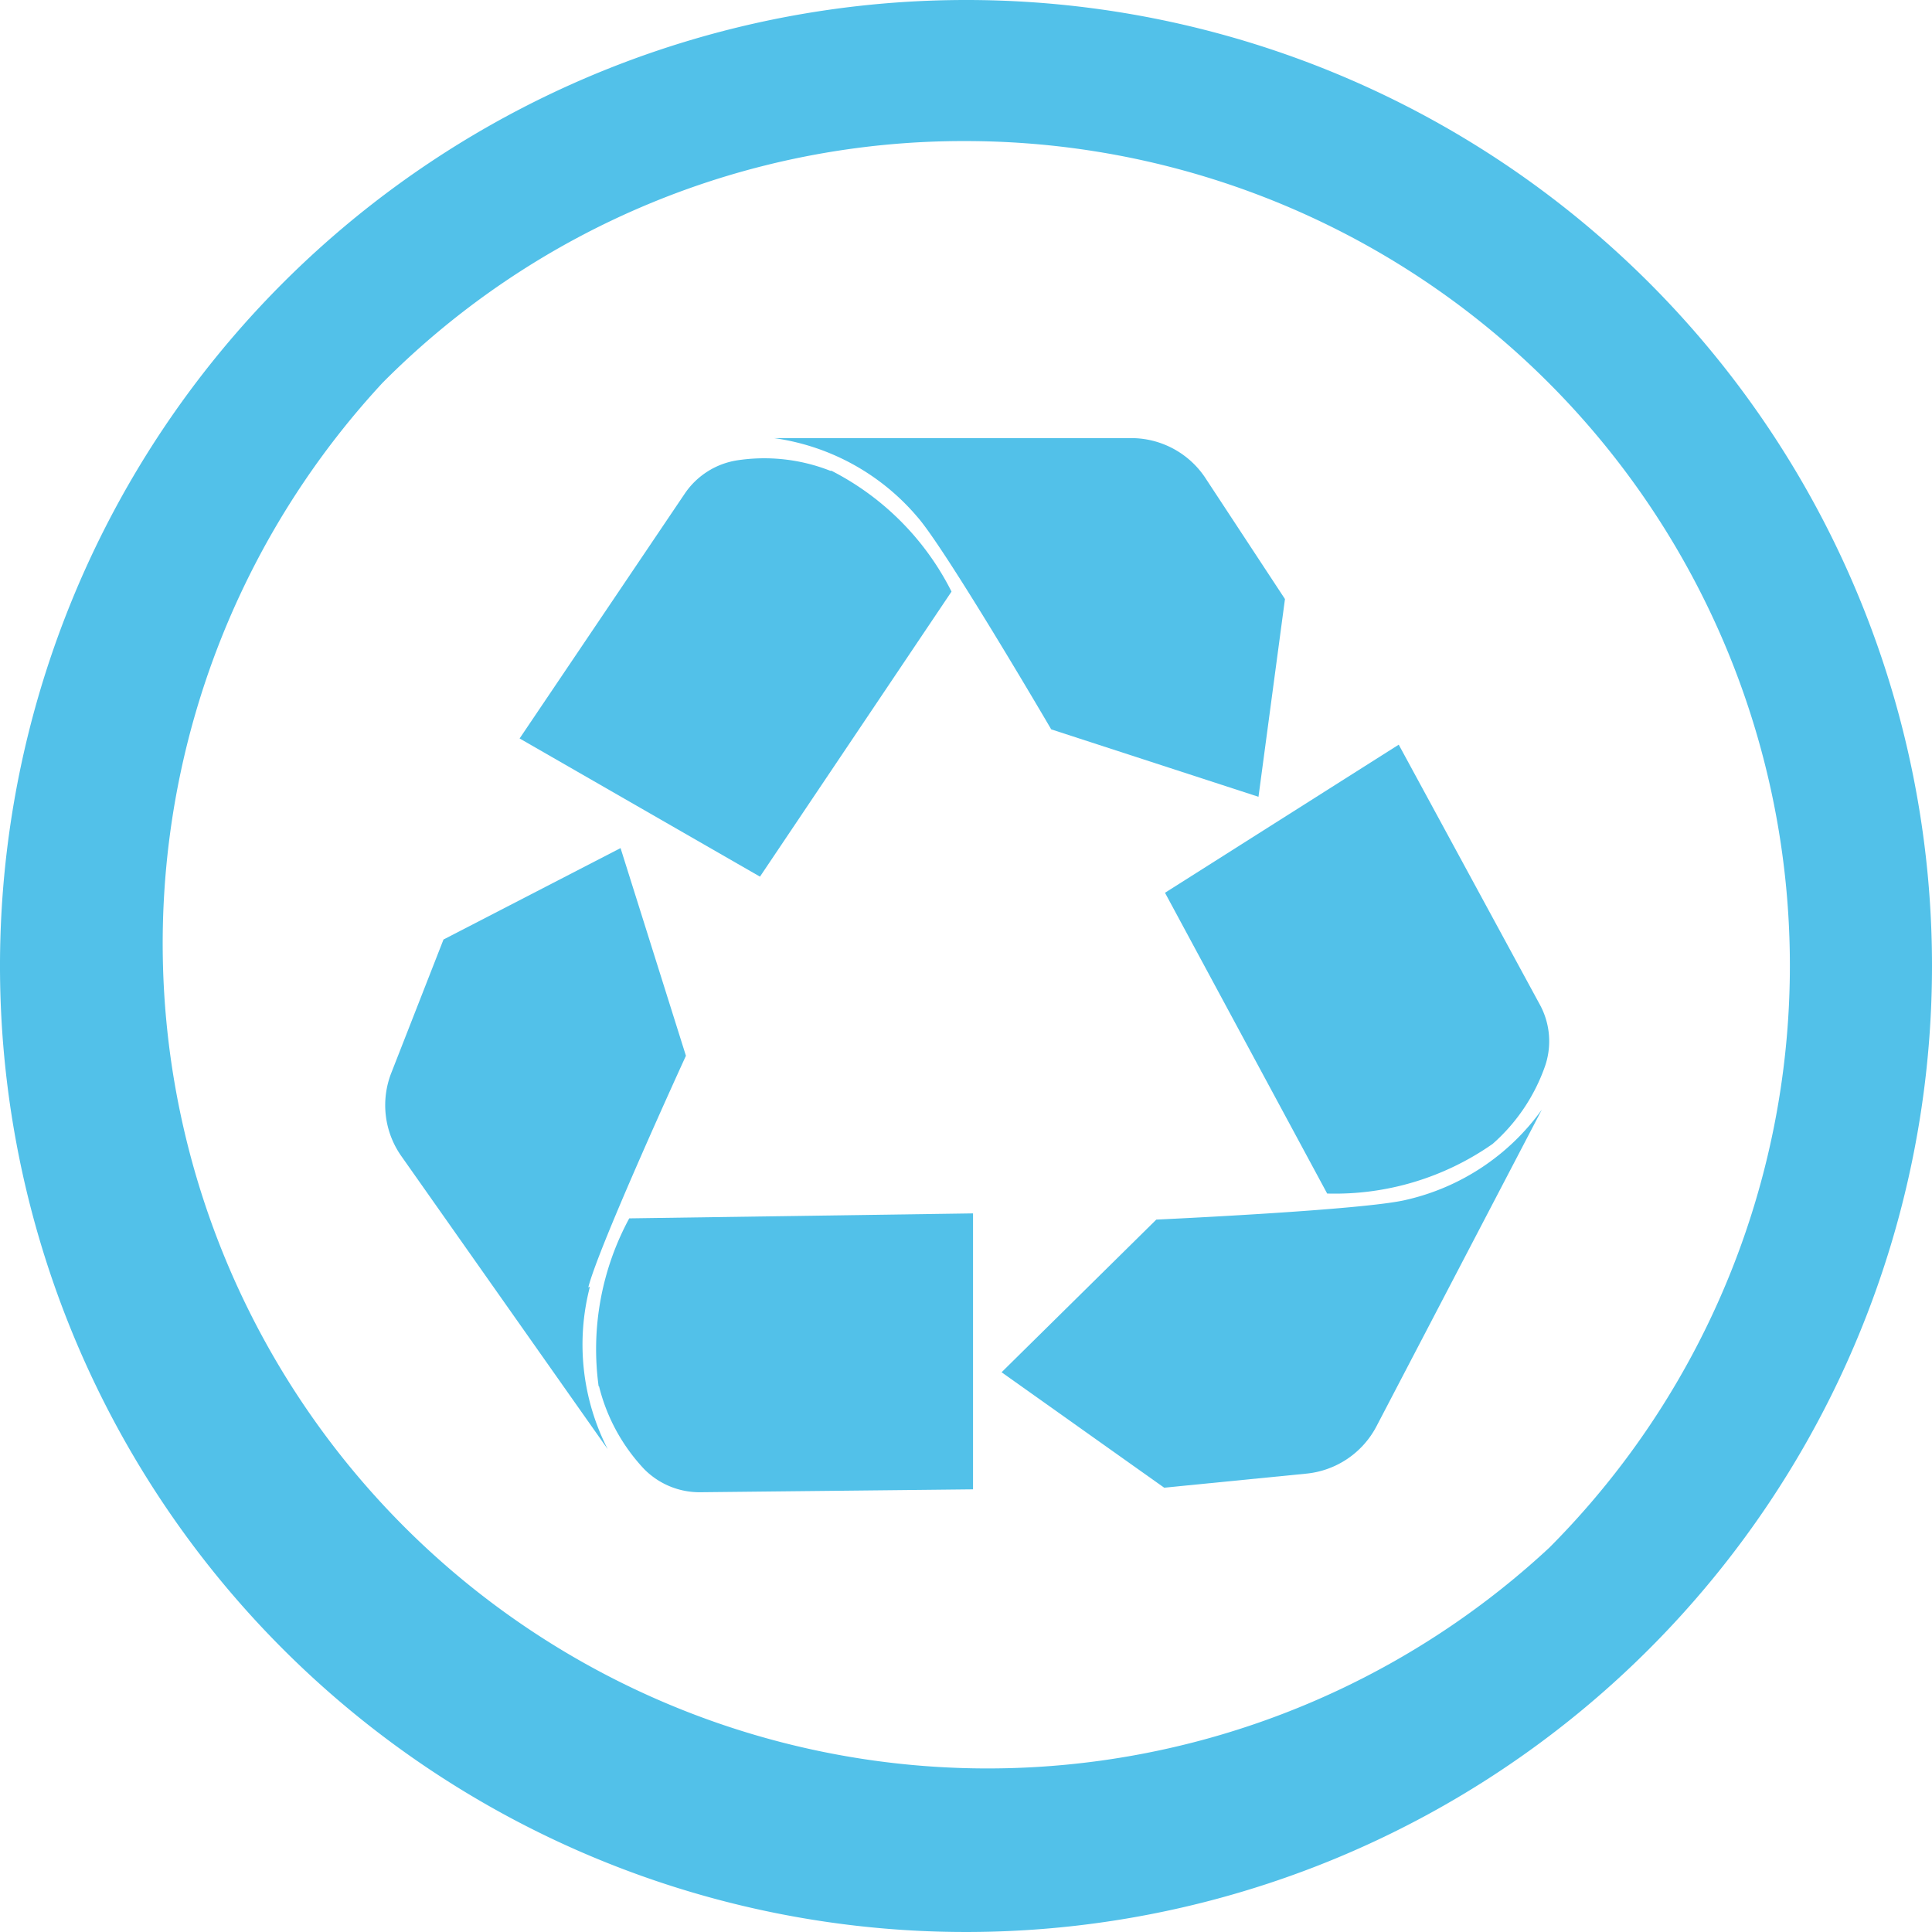 <svg xmlns="http://www.w3.org/2000/svg" xmlns:xlink="http://www.w3.org/1999/xlink" viewBox="0 0 46.7 46.7"><defs><style>.cls-1{fill:none;}.cls-2{clip-path:url(#clip-path);}.cls-3{fill:#52c1e9;}</style><clipPath id="clip-path" transform="translate(0 0)"><rect class="cls-1" width="46.7" height="46.7"/></clipPath></defs><g id="Layer_2" data-name="Layer 2"><g id="COPY"><g class="cls-2"><path class="cls-3" d="M23.35,0A23.35,23.35,0,1,0,46.7,23.35,23.34,23.34,0,0,0,23.35,0m0,3.41a19.93,19.93,0,0,1,14.1,34A19.94,19.94,0,0,1,9.25,9.25a19.79,19.79,0,0,1,14.1-5.84" transform="translate(0 0)"/><path class="cls-3" d="M30.42,19.26l.64-4.78-1.9-2.89a2.15,2.15,0,0,0-1.79-1H18.71a5.55,5.55,0,0,1,3.46,1.9c.69.78,3.24,5.14,3.24,5.14Z" transform="translate(0 0)"/><path class="cls-3" d="M20.07,11.38a4.36,4.36,0,0,0-2.27-.25,1.88,1.88,0,0,0-1.24.79l-4,5.93,5.81,3.34L23,14.3a6.62,6.62,0,0,0-2.9-2.92" transform="translate(0 0)"/><path class="cls-3" d="M34,29c-1,.25-6.05.48-6.05.48l-3.74,3.69,3.93,2.79,3.44-.34a2.15,2.15,0,0,0,1.69-1.14l4-7.66A5.56,5.56,0,0,1,34,29" transform="translate(0 0)"/><path class="cls-3" d="M32.08,28.85a6.64,6.64,0,0,0,4-1.2,4.47,4.47,0,0,0,1.27-1.89,1.85,1.85,0,0,0-.12-1.46L33.81,18l-5.65,3.58Z" transform="translate(0 0)"/><path class="cls-3" d="M14.22,31.12c.25-1,2.36-5.6,2.36-5.6L15,20.5l-4.28,2.21L9.46,25.93a2.14,2.14,0,0,0,.23,2l5,7.1a5.55,5.55,0,0,1-.43-3.93" transform="translate(0 0)"/><path class="cls-3" d="M14.48,33.51a4.49,4.49,0,0,0,1.09,2,1.88,1.88,0,0,0,1.36.56L23.52,36V29.33l-8.31.12a6.64,6.64,0,0,0-.74,4.06" transform="translate(0 0)"/></g></g></g></svg>